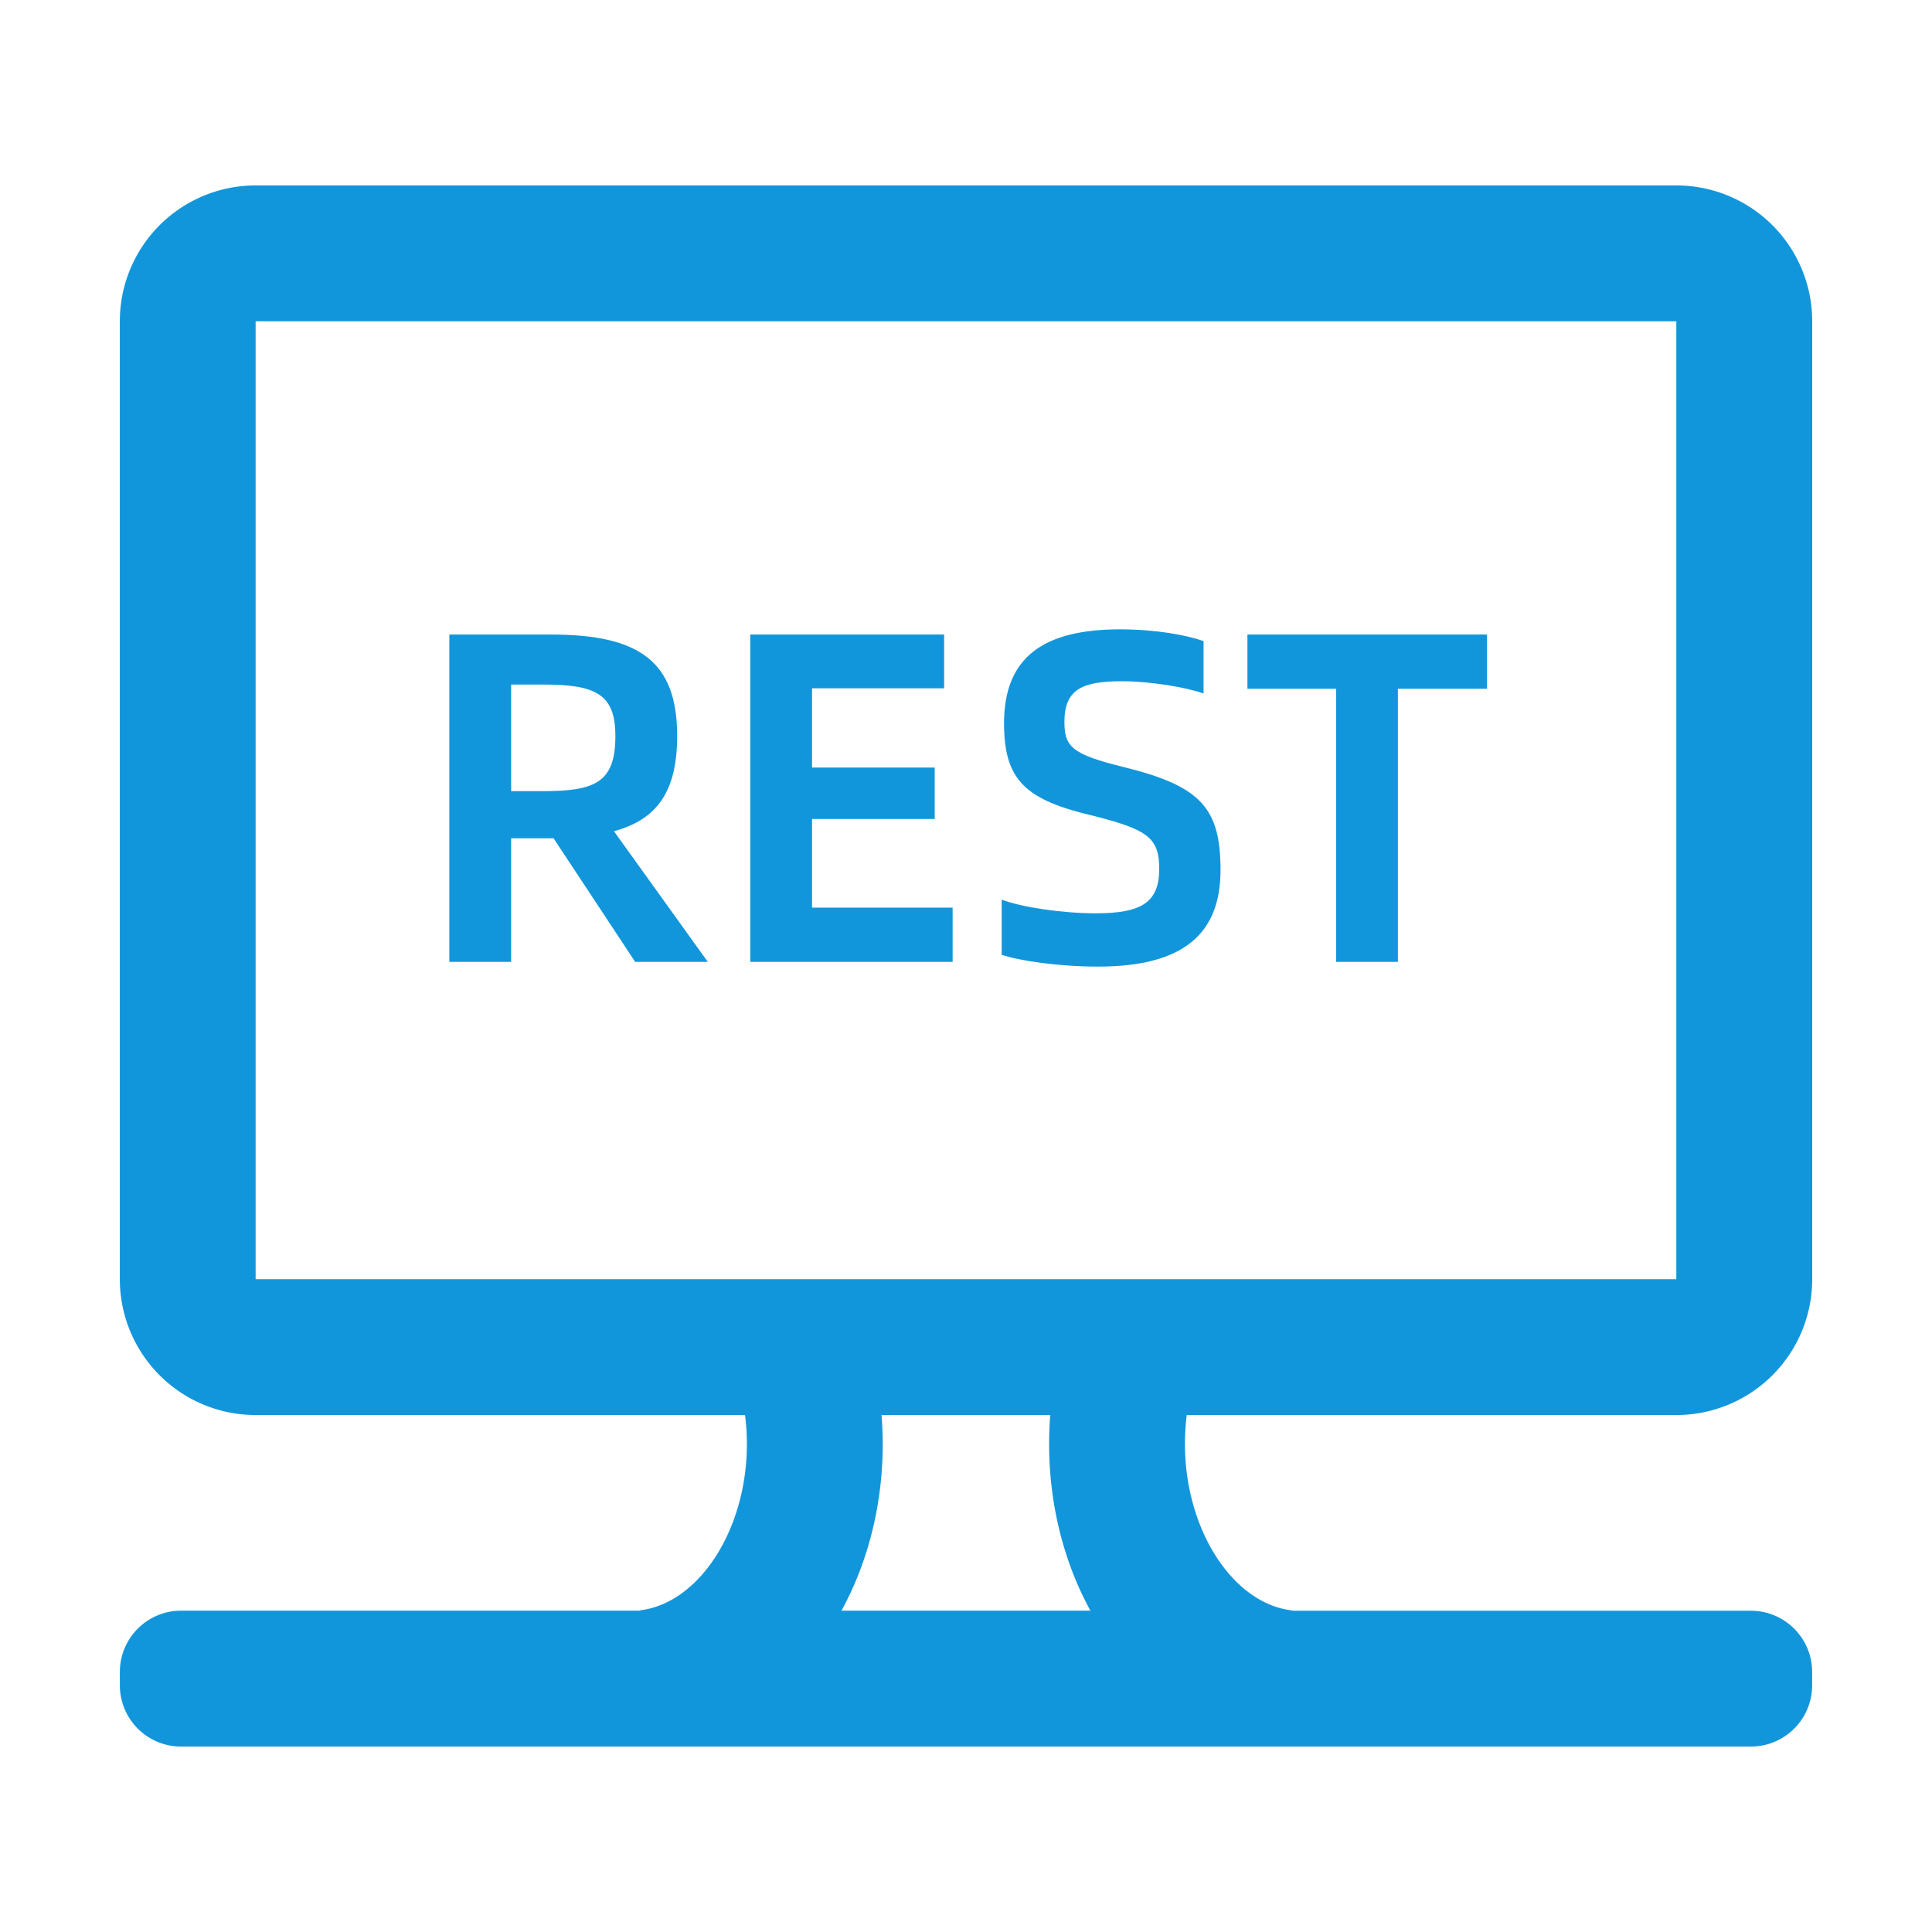 <?xml version="1.0" standalone="no"?><!DOCTYPE svg PUBLIC "-//W3C//DTD SVG 1.1//EN" "http://www.w3.org/Graphics/SVG/1.1/DTD/svg11.dtd"><svg class="icon" width="48px" height="48.00px" viewBox="0 0 1024 1024" version="1.1" xmlns="http://www.w3.org/2000/svg"><path d="M928 853.72H684.83v-0.16C653.6 850 628.05 811 628.05 765.32A121.82 121.82 0 0 1 629 750h259.51a72 72 0 0 0 72-72V170.28a72 72 0 0 0-72-72h-753a72 72 0 0 0-72 72V678a72 72 0 0 0 72 72h259.36a121.83 121.83 0 0 1 1 15.28c0 45.7-25.54 84.64-56.78 88.24v0.16H96a32.49 32.49 0 0 0-32.48 32.49v7A32.48 32.48 0 0 0 96 925.72h832a32.48 32.48 0 0 0 32.48-32.48v-7A32.49 32.49 0 0 0 928 853.72zM135.49 678V170.28h753V678h-753z m331.75 72h89.41c-0.39 5.05-0.6 10.15-0.6 15.28 0 31.83 7.66 62.4 21.88 88.4H446c14.22-26 21.87-56.57 21.87-88.4q-0.04-7.65-0.63-15.28z" fill="#1296db" /><path d="M358.91 390.07c0-39.25-19.75-53.75-66.75-53.75h-54v173.5h32.75v-65.5h22.5l43.25 65.5h38.5l-49.75-69.25c23-6.25 33.5-21.25 33.5-50.5z m-71.25 29.25h-16.75v-56.5h16.75c27.75 0 38.5 4.75 38.5 27.25 0 24.75-10.75 29.25-38.5 29.25zM430.41 434.07h65v-27.25h-65v-42h70v-28.5H397.66v173.5h107.25v-28.75h-74.5v-47zM595.66 406.57c-27.5-6.75-31.5-10.75-31.5-24 0-17.25 9.5-21.5 30.5-21.5 15 0 34.25 3.25 43.25 6.5v-27.75c-9-3.25-25.5-6.25-44.25-6.25-40.25 0-61.5 14.5-61.5 49.75 0 30.5 11.5 40.75 48 49.25 28.5 7.25 34.25 11.75 34.25 28 0 17.75-9.5 23.5-33.5 23.5-18.25 0-39.5-3.25-50-7.25v29.25c9.75 3.25 30.5 6.25 51 6.25 45.25 0 65-17.25 65-51.25 0-33-10.75-44.5-51.25-54.5zM661.16 365.07h47v144.75h32.75V365.07h47.25v-28.75h-127v28.75z" fill="#1296db" /></svg>